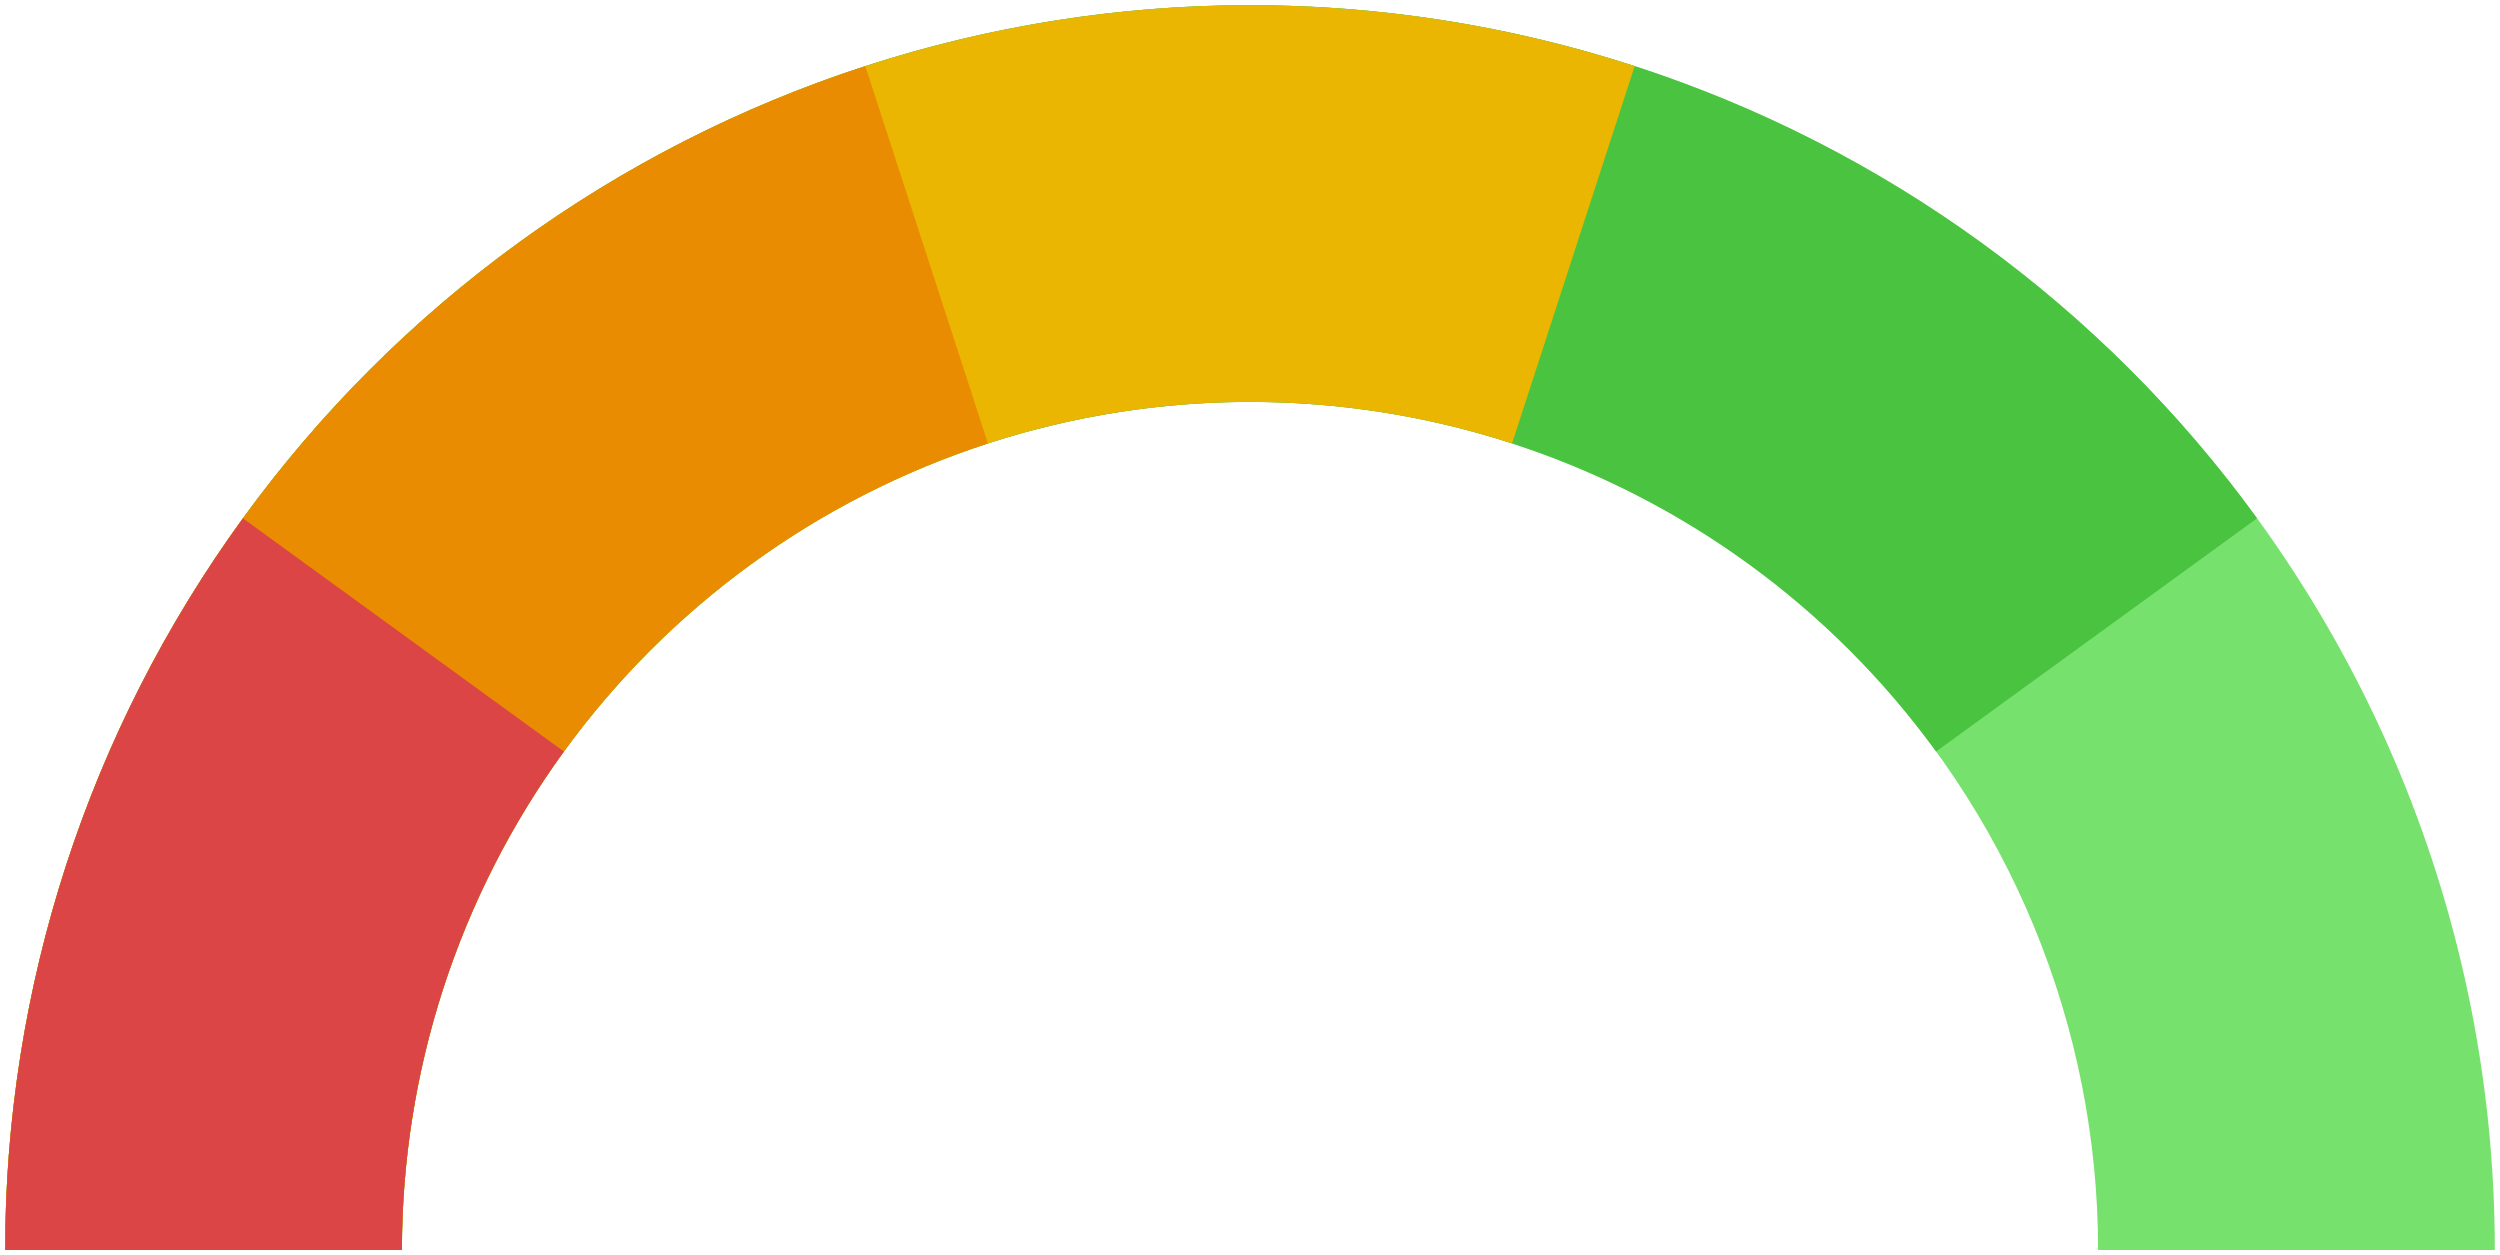 <svg width="241" height="121" viewBox="0 0 241 121" fill="none" xmlns="http://www.w3.org/2000/svg"><g xmlns="http://www.w3.org/2000/svg" id="Group 15381">
<path id="Ellipse 2313" d="M0.5 120.5C0.5 104.741 3.604 89.137 9.634 74.578C15.665 60.019 24.504 46.79 35.647 35.647C46.79 24.504 60.019 15.665 74.578 9.634C89.137 3.604 104.741 0.5 120.5 0.5C136.259 0.5 151.863 3.604 166.422 9.634C180.981 15.665 194.21 24.504 205.353 35.647C216.496 46.79 225.335 60.019 231.366 74.578C237.396 89.137 240.5 104.741 240.5 120.5L202.256 120.5C202.256 109.764 200.141 99.132 196.033 89.213C191.924 79.294 185.902 70.282 178.31 62.69C170.719 55.098 161.706 49.076 151.787 44.967C141.868 40.859 131.236 38.744 120.5 38.744C109.764 38.744 99.132 40.859 89.213 44.967C79.294 49.076 70.282 55.098 62.69 62.69C55.098 70.281 49.076 79.294 44.967 89.213C40.859 99.132 38.744 109.764 38.744 120.5L0.5 120.5Z" fill="#77E16D"/>
<path id="Ellipse 2315" d="M0.5 120.5C0.5 95.159 8.523 70.468 23.418 49.966C38.313 29.464 59.317 14.204 83.418 6.373C107.519 -1.458 133.481 -1.458 157.582 6.373C181.683 14.204 202.687 29.464 217.582 49.966L186.642 72.445C176.494 58.477 162.184 48.081 145.764 42.745C129.344 37.41 111.656 37.41 95.236 42.745C78.816 48.081 64.506 58.477 54.358 72.445C44.21 86.413 38.744 103.235 38.744 120.5L0.5 120.5Z" fill="#4AC340"/>
<path id="Ellipse 2314" d="M0.5 120.5C0.5 101.563 4.982 82.894 13.579 66.021C22.177 49.148 34.645 34.549 49.966 23.418C65.286 12.287 83.024 4.94 101.728 1.977C120.432 -0.985 139.572 0.521 157.582 6.373L145.764 42.745C133.494 38.758 120.454 37.732 107.711 39.751C94.968 41.769 82.883 46.774 72.445 54.358C62.007 61.942 53.512 71.888 47.655 83.384C41.797 94.879 38.744 107.598 38.744 120.5L0.5 120.5Z" fill="#EAB601"/>
<path id="Ellipse 2317" d="M0.5 120.5C0.5 95.159 8.523 70.468 23.418 49.966C38.313 29.464 59.317 14.204 83.418 6.373L95.236 42.745C78.816 48.081 64.506 58.477 54.358 72.445C44.21 86.413 38.744 103.235 38.744 120.5L0.5 120.5Z" fill="#EA8C01"/>
<path id="Ellipse 2316" d="M0.5 120.5C0.5 95.159 8.523 70.468 23.418 49.966L54.358 72.445C44.21 86.413 38.744 103.235 38.744 120.5L0.5 120.5Z" fill="#DC4545"/>
</g></svg>
